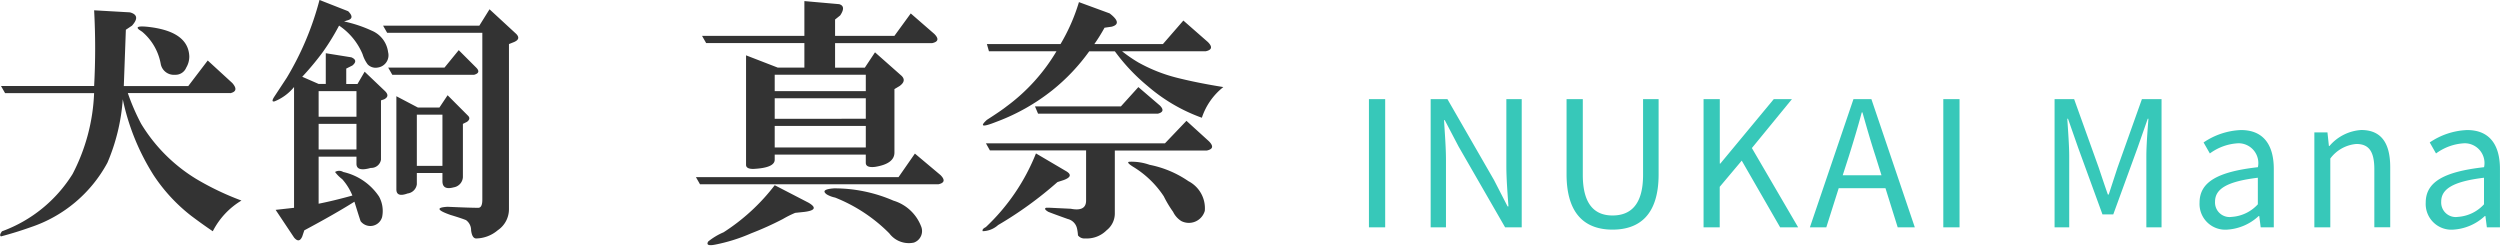 <svg id="グループ_3" data-name="グループ 3" xmlns="http://www.w3.org/2000/svg" width="171.781" height="16.874" viewBox="0 0 171.781 16.874">
  <defs>
    <style>
      .cls-1 {
        fill: #37c8b9;
      }

      .cls-1, .cls-2 {
        fill-rule: evenodd;
      }

      .cls-2 {
        fill: #333;
      }
    </style>
  </defs>
  <path id="INUKAI_Mana" data-name="INUKAI Mana" class="cls-1" d="M112.407,884.81h1.116V876h-1.116v8.81Zm4.236,0H117.7v-4.621c0-.924-0.084-1.86-0.132-2.748h0.048l0.949,1.812,3.2,5.557h1.14V876h-1.056v4.585c0,0.912.084,1.9,0.144,2.785h-0.06L121,881.557,117.8,876h-1.152v8.81Zm12.5,0.156c1.8,0,3.168-.96,3.168-3.793V876h-1.068v5.209c0,2.125-.924,2.785-2.1,2.785-1.14,0-2.041-.66-2.041-2.785V876h-1.116v5.173C125.991,884.006,127.359,884.966,129.148,884.966Zm6.251-.156h1.116v-2.785l1.513-1.8,2.64,4.585H141.9l-3.18-5.449L141.472,876h-1.248l-3.673,4.429h-0.036V876H135.4v8.81Zm10-4.921c0.312-1,.6-1.944.876-2.977h0.048c0.288,1.021.564,1.981,0.888,2.977l0.42,1.344h-2.665Zm-2.689,4.921h1.128l0.852-2.689H147.9l0.84,2.689h1.176L146.932,876H145.7Zm9.168,0h1.116V876h-1.116v8.81Zm7.644,0h1.008v-4.873c0-.756-0.084-1.824-0.132-2.592h0.048l0.7,2,1.668,4.573h0.744l1.668-4.573,0.7-2h0.048c-0.06.768-.144,1.836-0.144,2.592v4.873h1.044V876H165.52l-1.68,4.717c-0.2.612-.4,1.224-0.6,1.837h-0.06c-0.216-.613-0.42-1.225-0.624-1.837L160.863,876h-1.344v8.81Zm11.868,0.156a3.491,3.491,0,0,0,2.161-.936h0.036l0.1,0.78h0.9V880.8c0-1.608-.672-2.676-2.256-2.676a4.9,4.9,0,0,0-2.569.852l0.432,0.756a3.59,3.59,0,0,1,1.957-.7,1.361,1.361,0,0,1,1.344,1.644c-2.773.312-4.009,1.02-4.009,2.437A1.767,1.767,0,0,0,171.387,884.966Zm0.313-.876a1,1,0,0,1-1.153-1.044c0-.841.744-1.381,2.941-1.645v1.825A2.663,2.663,0,0,1,171.7,884.09Zm5.675,0.72h1.092v-4.729a2.482,2.482,0,0,1,1.789-1c0.864,0,1.236.516,1.236,1.74v3.985h1.092v-4.129c0-1.668-.624-2.556-1.992-2.556a3.129,3.129,0,0,0-2.185,1.1h-0.036l-0.1-.936h-0.9v6.517Zm9.552,0.156a3.491,3.491,0,0,0,2.161-.936h0.036l0.1,0.78h0.9V880.8c0-1.608-.672-2.676-2.256-2.676a4.9,4.9,0,0,0-2.569.852l0.432,0.756a3.59,3.59,0,0,1,1.957-.7,1.361,1.361,0,0,1,1.344,1.644c-2.773.312-4.009,1.02-4.009,2.437A1.767,1.767,0,0,0,186.927,884.966Zm0.313-.876a1,1,0,0,1-1.153-1.044c0-.841.744-1.381,2.941-1.645v1.825A2.663,2.663,0,0,1,187.24,884.09Z" transform="translate(-18.344 -869.188)"/>
  <path id="犬飼_真奈" data-name="犬飼 真奈" class="cls-2" d="M34.164,875.592q0.633-.141.141-0.7l-1.687-1.547L31.281,875.1h-4.43l0.141-3.868,0.422-.281c0.422-.468.375-0.774-0.141-0.914l-2.461-.141a48.043,48.043,0,0,1,0,5.2h-6.4l0.281,0.492h6.117a13.112,13.112,0,0,1-1.477,5.555,9.584,9.584,0,0,1-4.851,3.938c-0.141.187-.165,0.3-0.07,0.351q1.055-.28,2.039-0.632a9.342,9.342,0,0,0,5.274-4.431,13.483,13.483,0,0,0,1.055-4.359,15.8,15.8,0,0,0,2.109,5.2,11.617,11.617,0,0,0,2.6,2.813q0.844,0.633,1.477,1.055a5.218,5.218,0,0,1,1.969-2.11,19.038,19.038,0,0,1-3.094-1.476,11.283,11.283,0,0,1-3.8-3.8,14.85,14.85,0,0,1-.914-2.109h7.031Zm-6.047-4.219a3.762,3.762,0,0,1,1.266,2.179,0.917,0.917,0,0,0,.984.774,0.791,0.791,0,0,0,.773-0.492,1.475,1.475,0,0,0,.211-0.774q-0.071-1.756-2.953-2.039-0.844-.069-0.492.211Zm10.432,12.094-1.266.141,1.266,1.9q0.351,0.422.563-.071l0.141-.421q2.109-1.126,3.445-1.969,0.28,0.913.422,1.336A0.84,0.84,0,0,0,44.6,884.1a2.058,2.058,0,0,0-.211-1.406,4.012,4.012,0,0,0-2.461-1.688,0.532,0.532,0,0,0-.562,0,2.441,2.441,0,0,0,.492.493,3.92,3.92,0,0,1,.7,1.125q-1.266.352-2.32,0.562v-3.234h2.6v0.492q0,0.564.984,0.281a0.677,0.677,0,0,0,.7-0.563v-4.078l0.211-.07q0.422-.212.07-0.563L43.4,874.115l-0.492.844H42.135V873.9l0.422-.211q0.422-.351-0.07-0.562l-1.758-.282v2.11H40.236l-1.125-.492a19.089,19.089,0,0,0,1.406-1.688,15.7,15.7,0,0,0,1.125-1.828,4.391,4.391,0,0,1,1.617,1.969,2.292,2.292,0,0,0,.352.7,0.759,0.759,0,0,0,.7.211,0.85,0.85,0,0,0,.7-1.055,1.847,1.847,0,0,0-1.125-1.477,8.985,8.985,0,0,0-1.9-.633l0.211-.07q0.562-.14.07-0.633l-1.969-.773a20.38,20.38,0,0,1-2.25,5.344L37.213,875.8c-0.188.281-.188,0.4,0,0.351a3.336,3.336,0,0,0,1.336-.984v8.3Zm4.289-5.766v1.758h-2.6V877.7h2.6Zm0-2.25v1.758h-2.6v-1.758h2.6Zm8.648,7.454c0,0.376-.094.562-0.281,0.562q-0.564,0-2.109-.07-1.2.07,0.211,0.563,0.7,0.21,1.055.351a0.846,0.846,0,0,1,.352.7c0.046,0.374.164,0.562,0.352,0.562a2.35,2.35,0,0,0,1.477-.562,1.747,1.747,0,0,0,.773-1.477V872.216l0.352-.14q0.491-.212.141-0.563l-1.828-1.687-0.7,1.125H44.666l0.281,0.492h6.539v11.462Zm-2.6-9.071H45.018l0.281,0.492h5.625q0.491-.14.141-0.492l-1.2-1.2Zm-0.141,7.243v0.562q0,0.633.773,0.422a0.755,0.755,0,0,0,.633-0.7V877.7l0.281-.14c0.187-.141.211-0.282,0.07-0.422L49.1,875.732l-0.562.844H47.057L45.58,875.8v6.4q0,0.564.773,0.281a0.732,0.732,0,0,0,.633-0.633v-0.773h1.758Zm0-4.009v3.516H46.986v-3.516h1.758Zm31.34,4.29H66.162l0.281,0.492H82.826q0.633-.14.141-0.633l-1.758-1.476Zm-6.469-7.524H71.787l-2.18-.844v7.524c0,0.188.164,0.281,0.492,0.281q1.476-.069,1.477-0.633v-0.351h6.258v0.562c0,0.236.211,0.329,0.633,0.282,0.89-.141,1.336-0.468,1.336-0.985v-4.36l0.352-.21q0.491-.353.141-0.7l-1.828-1.617-0.7,1.055H75.724v-1.688H82.4q0.633-.139.141-0.633l-1.617-1.406L79.8,871.654H75.724v-1.125l0.352-.282q0.422-.631-0.07-0.773l-2.391-.211v2.391H66.584l0.281,0.492h6.75v1.688Zm4.219,4.008v1.477H71.576v-1.477h6.258Zm-6.258-1.9h6.258v1.407H71.576v-1.407Zm0-1.617h6.258v1.125H71.576v-1.125Zm2.039,9.423q1.124-.141.281-0.633l-2.32-1.2a13.8,13.8,0,0,1-3.516,3.235,4.45,4.45,0,0,0-1.055.633q-0.211.351,0.492,0.211a11.769,11.769,0,0,0,2.461-.774,21.421,21.421,0,0,0,2.18-.984,7,7,0,0,1,.844-0.422Zm2.109-.985a10.939,10.939,0,0,1,3.727,2.461,1.672,1.672,0,0,0,1.688.633,0.841,0.841,0,0,0,.492-1.125,2.951,2.951,0,0,0-1.9-1.758,10.164,10.164,0,0,0-4.078-.844q-0.986.072-.492,0.422a1.864,1.864,0,0,0,.563.211h0Zm15.7-1.2q0.773-.281.141-0.633l-2.039-1.2a14.11,14.11,0,0,1-3.445,5.063c-0.188.093-.258,0.186-0.211,0.281a1.639,1.639,0,0,0,1.055-.422,25.975,25.975,0,0,0,4.078-2.953Zm3.516-8.86A13.139,13.139,0,0,0,97.2,875.1a11.794,11.794,0,0,0,3.727,2.179,4.453,4.453,0,0,1,1.476-2.109q-1.758-.28-3.164-0.633a10.906,10.906,0,0,1-2.672-1.055,9.748,9.748,0,0,1-1.125-.773H101.2q0.633-.141.14-0.633L99.656,870.6l-1.406,1.617H93.539a11.836,11.836,0,0,0,.7-1.125l0.492-.07q0.773-.211-0.141-0.914l-2.109-.774a12.919,12.919,0,0,1-1.266,2.883H86.156l0.141,0.493h4.641a12.837,12.837,0,0,1-3.445,3.8q-0.353.282-1.336,0.914-0.774.7,0.633,0.141a14.02,14.02,0,0,0,3.867-2.18,13.488,13.488,0,0,0,2.531-2.672h1.758Zm-8.578,6.821h6.609v3.445c0,0.517-.352.7-1.055,0.563l-1.477-.071H90.234c-0.141.048-.094,0.141,0.141,0.282q0.351,0.141,1.336.492a0.861,0.861,0,0,1,.633.633,3.028,3.028,0,0,1,.07.492,0.545,0.545,0,0,0,.492.211,1.916,1.916,0,0,0,1.477-.562,1.469,1.469,0,0,0,.563-1.126V879.53h6.328c0.422-.094.468-0.3,0.141-0.633l-1.547-1.407-1.477,1.547h-12.3Zm9-3.024H89.461L89.672,877H97.9q0.562-.14.141-0.562l-1.477-1.266Zm2.953,6.188a7.643,7.643,0,0,0,.633,1.055,1.537,1.537,0,0,0,.563.633,1.139,1.139,0,0,0,1.617-.7,2.092,2.092,0,0,0-1.125-2.039,7.153,7.153,0,0,0-2.671-1.125A3.735,3.735,0,0,0,96,880.3q-0.353,0,.211.352a6.65,6.65,0,0,1,2.109,2.039h0Z" transform="translate(-18.344 -869.188)"/>
</svg>
